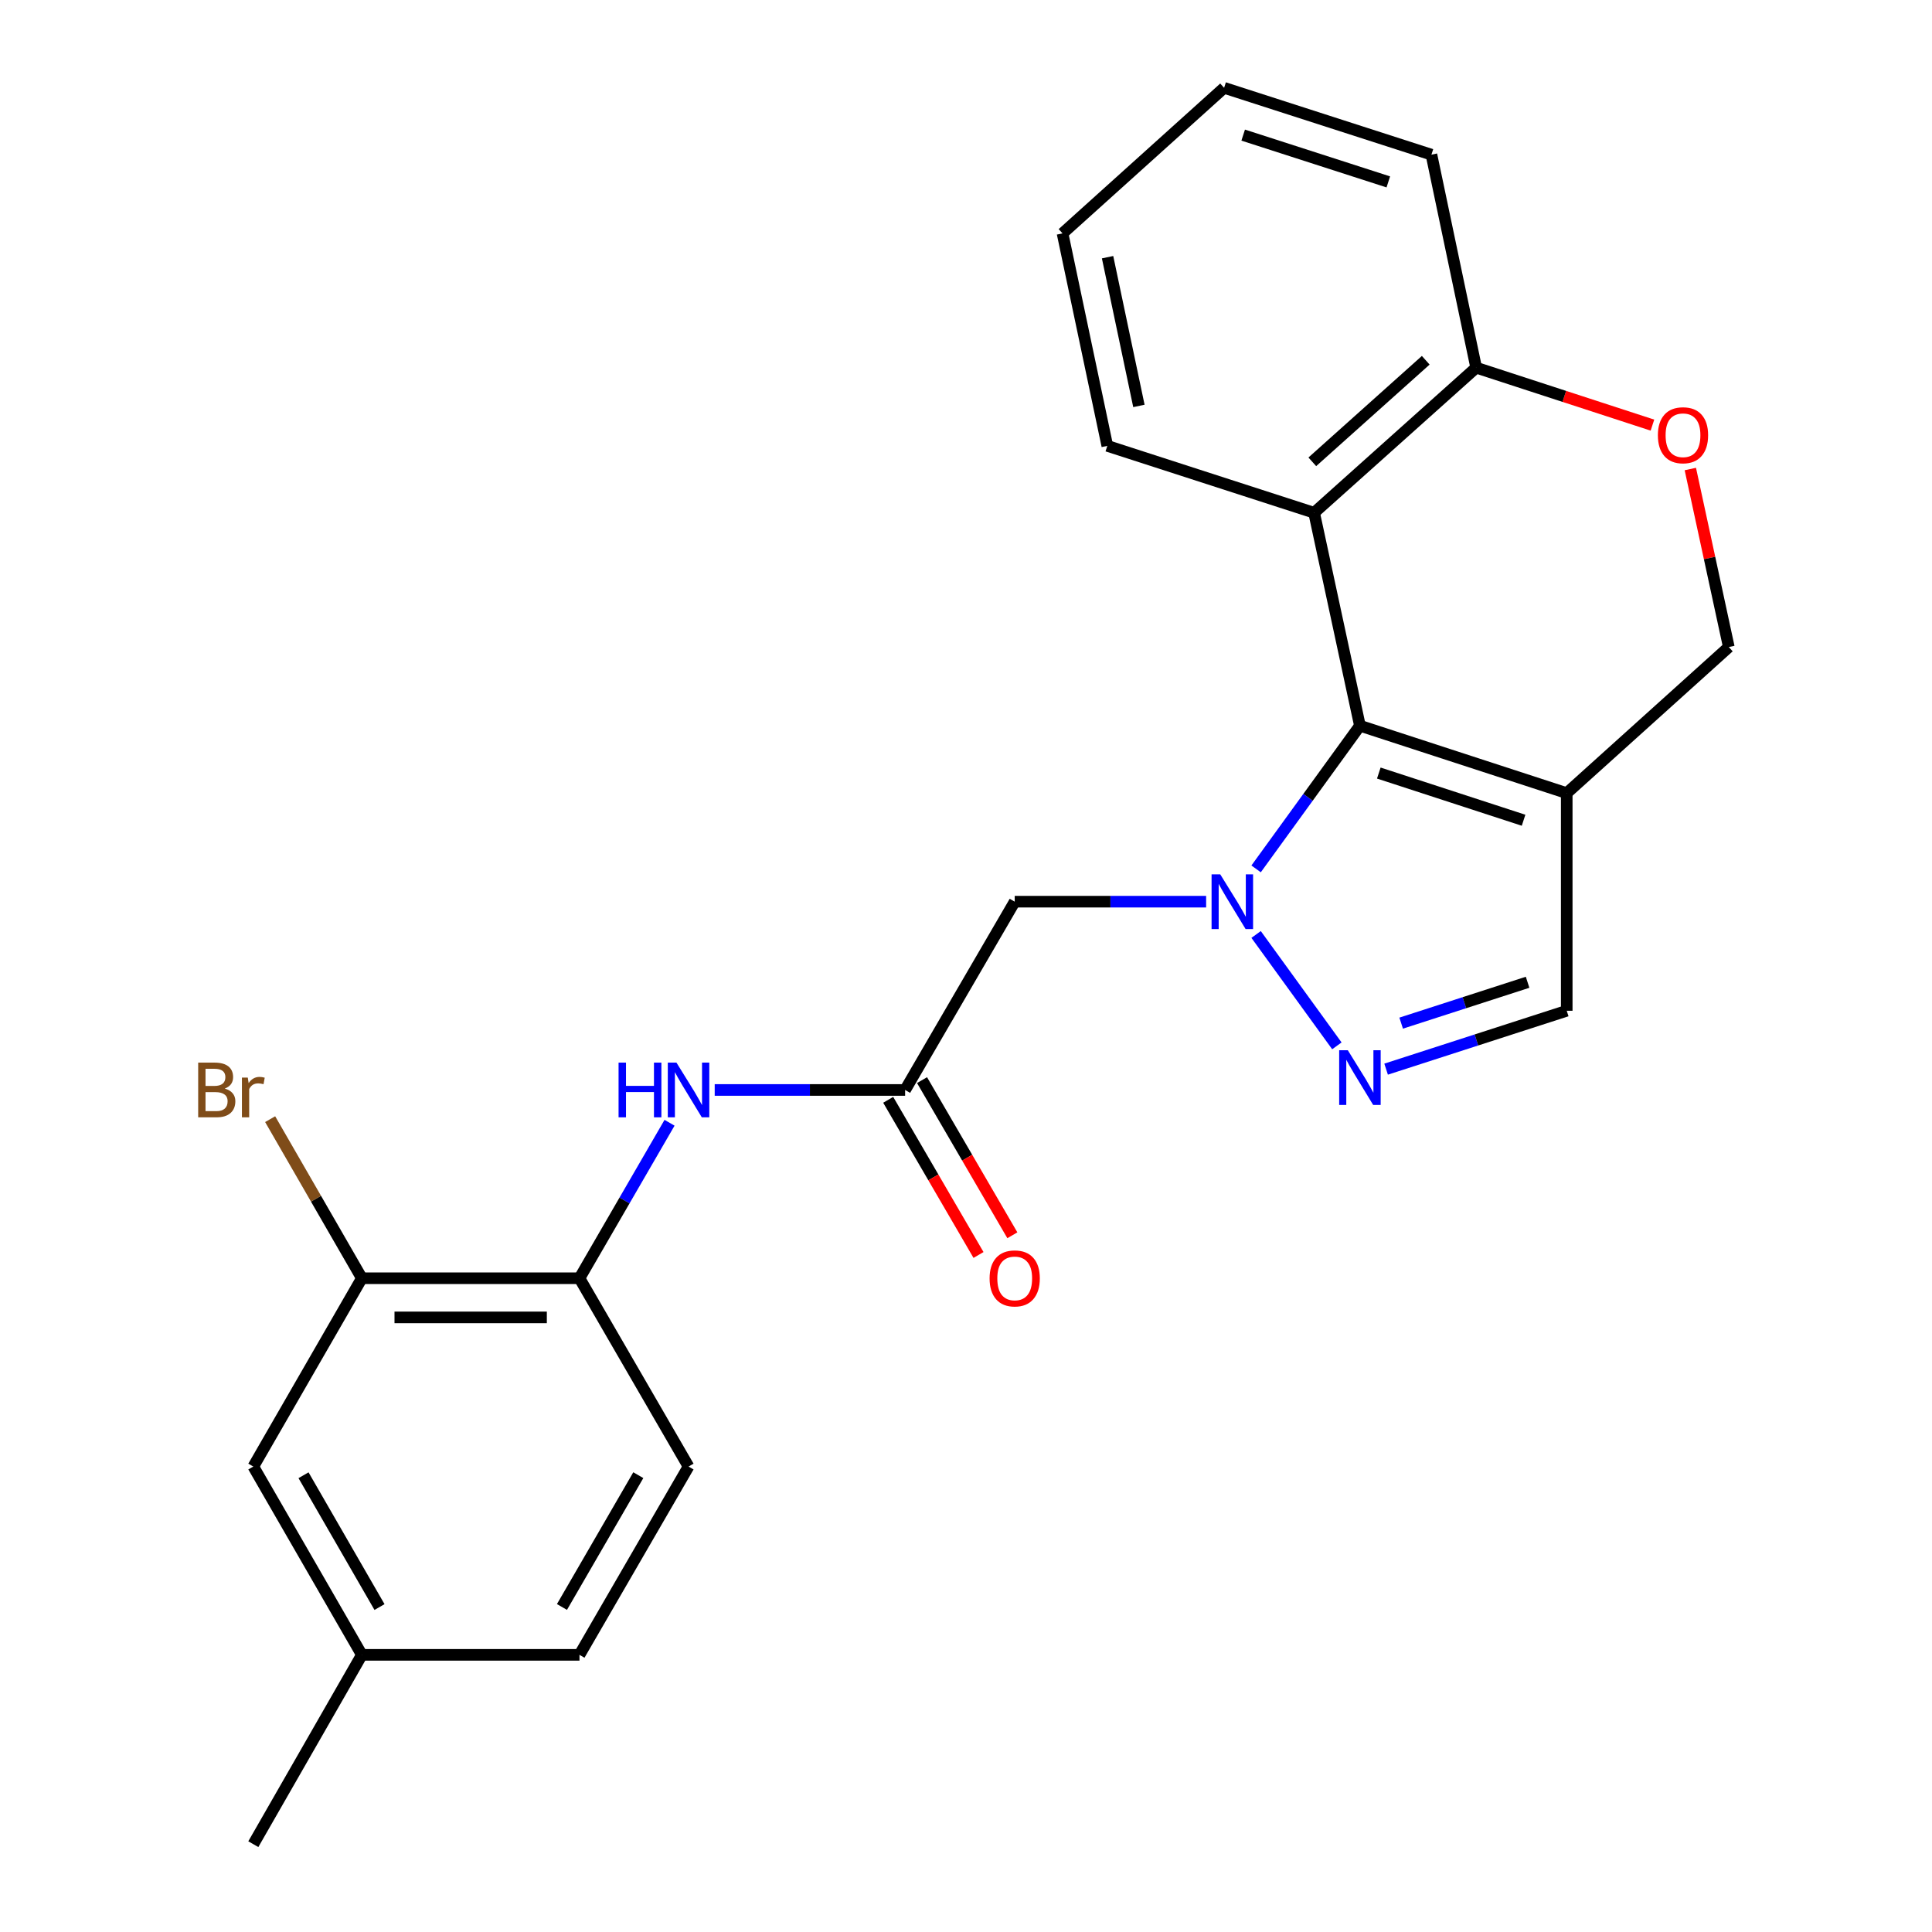 <?xml version='1.0' encoding='iso-8859-1'?>
<svg version='1.1' baseProfile='full'
              xmlns='http://www.w3.org/2000/svg'
                      xmlns:rdkit='http://www.rdkit.org/xml'
                      xmlns:xlink='http://www.w3.org/1999/xlink'
                  xml:space='preserve'
width='1000px' height='1000px' viewBox='0 0 1000 1000'>
<!-- END OF HEADER -->
<rect style='opacity:1.0;fill:#FFFFFF;stroke:none' width='1000' height='1000' x='0' y='0'> </rect>
<path class='bond-0' d='M 650.157,449.734 L 677.026,412.682' style='fill:none;fill-rule:evenodd;stroke:#0000FF;stroke-width:6px;stroke-linecap:butt;stroke-linejoin:miter;stroke-opacity:1' />
<path class='bond-0' d='M 677.026,412.682 L 703.895,375.631' style='fill:none;fill-rule:evenodd;stroke:#000000;stroke-width:6px;stroke-linecap:butt;stroke-linejoin:miter;stroke-opacity:1' />
<path class='bond-1' d='M 650.158,483.679 L 691.966,541.323' style='fill:none;fill-rule:evenodd;stroke:#0000FF;stroke-width:6px;stroke-linecap:butt;stroke-linejoin:miter;stroke-opacity:1' />
<path class='bond-3' d='M 624.293,466.707 L 574.752,466.707' style='fill:none;fill-rule:evenodd;stroke:#0000FF;stroke-width:6px;stroke-linecap:butt;stroke-linejoin:miter;stroke-opacity:1' />
<path class='bond-3' d='M 574.752,466.707 L 525.211,466.707' style='fill:none;fill-rule:evenodd;stroke:#000000;stroke-width:6px;stroke-linecap:butt;stroke-linejoin:miter;stroke-opacity:1' />
<path class='bond-2' d='M 703.895,375.631 L 810.936,410.523' style='fill:none;fill-rule:evenodd;stroke:#000000;stroke-width:6px;stroke-linecap:butt;stroke-linejoin:miter;stroke-opacity:1' />
<path class='bond-2' d='M 713.67,400.133 L 788.599,424.558' style='fill:none;fill-rule:evenodd;stroke:#000000;stroke-width:6px;stroke-linecap:butt;stroke-linejoin:miter;stroke-opacity:1' />
<path class='bond-4' d='M 703.895,375.631 L 680.183,265.403' style='fill:none;fill-rule:evenodd;stroke:#000000;stroke-width:6px;stroke-linecap:butt;stroke-linejoin:miter;stroke-opacity:1' />
<path class='bond-6' d='M 717.447,553.39 L 764.192,538.281' style='fill:none;fill-rule:evenodd;stroke:#0000FF;stroke-width:6px;stroke-linecap:butt;stroke-linejoin:miter;stroke-opacity:1' />
<path class='bond-6' d='M 764.192,538.281 L 810.936,523.171' style='fill:none;fill-rule:evenodd;stroke:#000000;stroke-width:6px;stroke-linecap:butt;stroke-linejoin:miter;stroke-opacity:1' />
<path class='bond-6' d='M 725.237,529.573 L 757.959,518.997' style='fill:none;fill-rule:evenodd;stroke:#0000FF;stroke-width:6px;stroke-linecap:butt;stroke-linejoin:miter;stroke-opacity:1' />
<path class='bond-6' d='M 757.959,518.997 L 790.68,508.42' style='fill:none;fill-rule:evenodd;stroke:#000000;stroke-width:6px;stroke-linecap:butt;stroke-linejoin:miter;stroke-opacity:1' />
<path class='bond-12' d='M 810.936,410.523 L 894.829,334.906' style='fill:none;fill-rule:evenodd;stroke:#000000;stroke-width:6px;stroke-linecap:butt;stroke-linejoin:miter;stroke-opacity:1' />
<path class='bond-24' d='M 810.936,410.523 L 810.936,523.171' style='fill:none;fill-rule:evenodd;stroke:#000000;stroke-width:6px;stroke-linecap:butt;stroke-linejoin:miter;stroke-opacity:1' />
<path class='bond-5' d='M 525.211,466.707 L 468.488,564.166' style='fill:none;fill-rule:evenodd;stroke:#000000;stroke-width:6px;stroke-linecap:butt;stroke-linejoin:miter;stroke-opacity:1' />
<path class='bond-10' d='M 680.183,265.403 L 764.064,190.304' style='fill:none;fill-rule:evenodd;stroke:#000000;stroke-width:6px;stroke-linecap:butt;stroke-linejoin:miter;stroke-opacity:1' />
<path class='bond-10' d='M 679.247,239.039 L 737.964,186.47' style='fill:none;fill-rule:evenodd;stroke:#000000;stroke-width:6px;stroke-linecap:butt;stroke-linejoin:miter;stroke-opacity:1' />
<path class='bond-19' d='M 680.183,265.403 L 573.142,230.781' style='fill:none;fill-rule:evenodd;stroke:#000000;stroke-width:6px;stroke-linecap:butt;stroke-linejoin:miter;stroke-opacity:1' />
<path class='bond-8' d='M 468.488,564.166 L 419.21,564.166' style='fill:none;fill-rule:evenodd;stroke:#000000;stroke-width:6px;stroke-linecap:butt;stroke-linejoin:miter;stroke-opacity:1' />
<path class='bond-8' d='M 419.21,564.166 L 369.933,564.166' style='fill:none;fill-rule:evenodd;stroke:#0000FF;stroke-width:6px;stroke-linecap:butt;stroke-linejoin:miter;stroke-opacity:1' />
<path class='bond-13' d='M 459.73,569.264 L 483.104,609.419' style='fill:none;fill-rule:evenodd;stroke:#000000;stroke-width:6px;stroke-linecap:butt;stroke-linejoin:miter;stroke-opacity:1' />
<path class='bond-13' d='M 483.104,609.419 L 506.477,649.574' style='fill:none;fill-rule:evenodd;stroke:#FF0000;stroke-width:6px;stroke-linecap:butt;stroke-linejoin:miter;stroke-opacity:1' />
<path class='bond-13' d='M 477.245,559.068 L 500.619,599.223' style='fill:none;fill-rule:evenodd;stroke:#000000;stroke-width:6px;stroke-linecap:butt;stroke-linejoin:miter;stroke-opacity:1' />
<path class='bond-13' d='M 500.619,599.223 L 523.993,639.378' style='fill:none;fill-rule:evenodd;stroke:#FF0000;stroke-width:6px;stroke-linecap:butt;stroke-linejoin:miter;stroke-opacity:1' />
<path class='bond-7' d='M 855.302,220.042 L 809.683,205.173' style='fill:none;fill-rule:evenodd;stroke:#FF0000;stroke-width:6px;stroke-linecap:butt;stroke-linejoin:miter;stroke-opacity:1' />
<path class='bond-7' d='M 809.683,205.173 L 764.064,190.304' style='fill:none;fill-rule:evenodd;stroke:#000000;stroke-width:6px;stroke-linecap:butt;stroke-linejoin:miter;stroke-opacity:1' />
<path class='bond-25' d='M 874.913,242.763 L 884.871,288.834' style='fill:none;fill-rule:evenodd;stroke:#FF0000;stroke-width:6px;stroke-linecap:butt;stroke-linejoin:miter;stroke-opacity:1' />
<path class='bond-25' d='M 884.871,288.834 L 894.829,334.906' style='fill:none;fill-rule:evenodd;stroke:#000000;stroke-width:6px;stroke-linecap:butt;stroke-linejoin:miter;stroke-opacity:1' />
<path class='bond-9' d='M 346.557,581.142 L 323.247,621.378' style='fill:none;fill-rule:evenodd;stroke:#0000FF;stroke-width:6px;stroke-linecap:butt;stroke-linejoin:miter;stroke-opacity:1' />
<path class='bond-9' d='M 323.247,621.378 L 299.937,661.615' style='fill:none;fill-rule:evenodd;stroke:#000000;stroke-width:6px;stroke-linecap:butt;stroke-linejoin:miter;stroke-opacity:1' />
<path class='bond-11' d='M 299.937,661.615 L 187.3,661.615' style='fill:none;fill-rule:evenodd;stroke:#000000;stroke-width:6px;stroke-linecap:butt;stroke-linejoin:miter;stroke-opacity:1' />
<path class='bond-11' d='M 283.042,681.881 L 204.196,681.881' style='fill:none;fill-rule:evenodd;stroke:#000000;stroke-width:6px;stroke-linecap:butt;stroke-linejoin:miter;stroke-opacity:1' />
<path class='bond-15' d='M 299.937,661.615 L 356.391,759.086' style='fill:none;fill-rule:evenodd;stroke:#000000;stroke-width:6px;stroke-linecap:butt;stroke-linejoin:miter;stroke-opacity:1' />
<path class='bond-20' d='M 764.064,190.304 L 740.904,80.054' style='fill:none;fill-rule:evenodd;stroke:#000000;stroke-width:6px;stroke-linecap:butt;stroke-linejoin:miter;stroke-opacity:1' />
<path class='bond-14' d='M 187.3,661.615 L 131.117,759.086' style='fill:none;fill-rule:evenodd;stroke:#000000;stroke-width:6px;stroke-linecap:butt;stroke-linejoin:miter;stroke-opacity:1' />
<path class='bond-16' d='M 187.3,661.615 L 163.564,620.446' style='fill:none;fill-rule:evenodd;stroke:#000000;stroke-width:6px;stroke-linecap:butt;stroke-linejoin:miter;stroke-opacity:1' />
<path class='bond-16' d='M 163.564,620.446 L 139.829,579.277' style='fill:none;fill-rule:evenodd;stroke:#7F4C19;stroke-width:6px;stroke-linecap:butt;stroke-linejoin:miter;stroke-opacity:1' />
<path class='bond-27' d='M 131.117,759.086 L 187.3,856.545' style='fill:none;fill-rule:evenodd;stroke:#000000;stroke-width:6px;stroke-linecap:butt;stroke-linejoin:miter;stroke-opacity:1' />
<path class='bond-27' d='M 157.102,763.583 L 196.431,831.805' style='fill:none;fill-rule:evenodd;stroke:#000000;stroke-width:6px;stroke-linecap:butt;stroke-linejoin:miter;stroke-opacity:1' />
<path class='bond-18' d='M 356.391,759.086 L 299.937,856.545' style='fill:none;fill-rule:evenodd;stroke:#000000;stroke-width:6px;stroke-linecap:butt;stroke-linejoin:miter;stroke-opacity:1' />
<path class='bond-18' d='M 330.386,763.546 L 290.868,831.768' style='fill:none;fill-rule:evenodd;stroke:#000000;stroke-width:6px;stroke-linecap:butt;stroke-linejoin:miter;stroke-opacity:1' />
<path class='bond-17' d='M 187.3,856.545 L 299.937,856.545' style='fill:none;fill-rule:evenodd;stroke:#000000;stroke-width:6px;stroke-linecap:butt;stroke-linejoin:miter;stroke-opacity:1' />
<path class='bond-21' d='M 187.3,856.545 L 131.117,954.545' style='fill:none;fill-rule:evenodd;stroke:#000000;stroke-width:6px;stroke-linecap:butt;stroke-linejoin:miter;stroke-opacity:1' />
<path class='bond-22' d='M 573.142,230.781 L 549.97,120.801' style='fill:none;fill-rule:evenodd;stroke:#000000;stroke-width:6px;stroke-linecap:butt;stroke-linejoin:miter;stroke-opacity:1' />
<path class='bond-22' d='M 589.497,210.106 L 573.277,133.12' style='fill:none;fill-rule:evenodd;stroke:#000000;stroke-width:6px;stroke-linecap:butt;stroke-linejoin:miter;stroke-opacity:1' />
<path class='bond-26' d='M 740.904,80.054 L 633.593,45.455' style='fill:none;fill-rule:evenodd;stroke:#000000;stroke-width:6px;stroke-linecap:butt;stroke-linejoin:miter;stroke-opacity:1' />
<path class='bond-26' d='M 718.588,94.153 L 643.47,69.933' style='fill:none;fill-rule:evenodd;stroke:#000000;stroke-width:6px;stroke-linecap:butt;stroke-linejoin:miter;stroke-opacity:1' />
<path class='bond-23' d='M 549.97,120.801 L 633.593,45.455' style='fill:none;fill-rule:evenodd;stroke:#000000;stroke-width:6px;stroke-linecap:butt;stroke-linejoin:miter;stroke-opacity:1' />
<path  class='atom-0' d='M 631.589 452.547
L 640.869 467.547
Q 641.789 469.027, 643.269 471.707
Q 644.749 474.387, 644.829 474.547
L 644.829 452.547
L 648.589 452.547
L 648.589 480.867
L 644.709 480.867
L 634.749 464.467
Q 633.589 462.547, 632.349 460.347
Q 631.149 458.147, 630.789 457.467
L 630.789 480.867
L 627.109 480.867
L 627.109 452.547
L 631.589 452.547
' fill='#0000FF'/>
<path  class='atom-2' d='M 697.635 543.611
L 706.915 558.611
Q 707.835 560.091, 709.315 562.771
Q 710.795 565.451, 710.875 565.611
L 710.875 543.611
L 714.635 543.611
L 714.635 571.931
L 710.755 571.931
L 700.795 555.531
Q 699.635 553.611, 698.395 551.411
Q 697.195 549.211, 696.835 548.531
L 696.835 571.931
L 693.155 571.931
L 693.155 543.611
L 697.635 543.611
' fill='#0000FF'/>
<path  class='atom-8' d='M 858.117 225.277
Q 858.117 218.477, 861.477 214.677
Q 864.837 210.877, 871.117 210.877
Q 877.397 210.877, 880.757 214.677
Q 884.117 218.477, 884.117 225.277
Q 884.117 232.157, 880.717 236.077
Q 877.317 239.957, 871.117 239.957
Q 864.877 239.957, 861.477 236.077
Q 858.117 232.197, 858.117 225.277
M 871.117 236.757
Q 875.437 236.757, 877.757 233.877
Q 880.117 230.957, 880.117 225.277
Q 880.117 219.717, 877.757 216.917
Q 875.437 214.077, 871.117 214.077
Q 866.797 214.077, 864.437 216.877
Q 862.117 219.677, 862.117 225.277
Q 862.117 230.997, 864.437 233.877
Q 866.797 236.757, 871.117 236.757
' fill='#FF0000'/>
<path  class='atom-9' d='M 320.171 550.006
L 324.011 550.006
L 324.011 562.046
L 338.491 562.046
L 338.491 550.006
L 342.331 550.006
L 342.331 578.326
L 338.491 578.326
L 338.491 565.246
L 324.011 565.246
L 324.011 578.326
L 320.171 578.326
L 320.171 550.006
' fill='#0000FF'/>
<path  class='atom-9' d='M 350.131 550.006
L 359.411 565.006
Q 360.331 566.486, 361.811 569.166
Q 363.291 571.846, 363.371 572.006
L 363.371 550.006
L 367.131 550.006
L 367.131 578.326
L 363.251 578.326
L 353.291 561.926
Q 352.131 560.006, 350.891 557.806
Q 349.691 555.606, 349.331 554.926
L 349.331 578.326
L 345.651 578.326
L 345.651 550.006
L 350.131 550.006
' fill='#0000FF'/>
<path  class='atom-14' d='M 512.211 661.695
Q 512.211 654.895, 515.571 651.095
Q 518.931 647.295, 525.211 647.295
Q 531.491 647.295, 534.851 651.095
Q 538.211 654.895, 538.211 661.695
Q 538.211 668.575, 534.811 672.495
Q 531.411 676.375, 525.211 676.375
Q 518.971 676.375, 515.571 672.495
Q 512.211 668.615, 512.211 661.695
M 525.211 673.175
Q 529.531 673.175, 531.851 670.295
Q 534.211 667.375, 534.211 661.695
Q 534.211 656.135, 531.851 653.335
Q 529.531 650.495, 525.211 650.495
Q 520.891 650.495, 518.531 653.295
Q 516.211 656.095, 516.211 661.695
Q 516.211 667.415, 518.531 670.295
Q 520.891 673.175, 525.211 673.175
' fill='#FF0000'/>
<path  class='atom-17' d='M 116.337 563.446
Q 119.057 564.206, 120.417 565.886
Q 121.817 567.526, 121.817 569.966
Q 121.817 573.886, 119.297 576.126
Q 116.817 578.326, 112.097 578.326
L 102.577 578.326
L 102.577 550.006
L 110.937 550.006
Q 115.777 550.006, 118.217 551.966
Q 120.657 553.926, 120.657 557.526
Q 120.657 561.806, 116.337 563.446
M 106.377 553.206
L 106.377 562.086
L 110.937 562.086
Q 113.737 562.086, 115.177 560.966
Q 116.657 559.806, 116.657 557.526
Q 116.657 553.206, 110.937 553.206
L 106.377 553.206
M 112.097 575.126
Q 114.857 575.126, 116.337 573.806
Q 117.817 572.486, 117.817 569.966
Q 117.817 567.646, 116.177 566.486
Q 114.577 565.286, 111.497 565.286
L 106.377 565.286
L 106.377 575.126
L 112.097 575.126
' fill='#7F4C19'/>
<path  class='atom-17' d='M 128.257 557.766
L 128.697 560.606
Q 130.857 557.406, 134.377 557.406
Q 135.497 557.406, 137.017 557.806
L 136.417 561.166
Q 134.697 560.766, 133.737 560.766
Q 132.057 560.766, 130.937 561.446
Q 129.857 562.086, 128.977 563.646
L 128.977 578.326
L 125.217 578.326
L 125.217 557.766
L 128.257 557.766
' fill='#7F4C19'/>
</svg>
